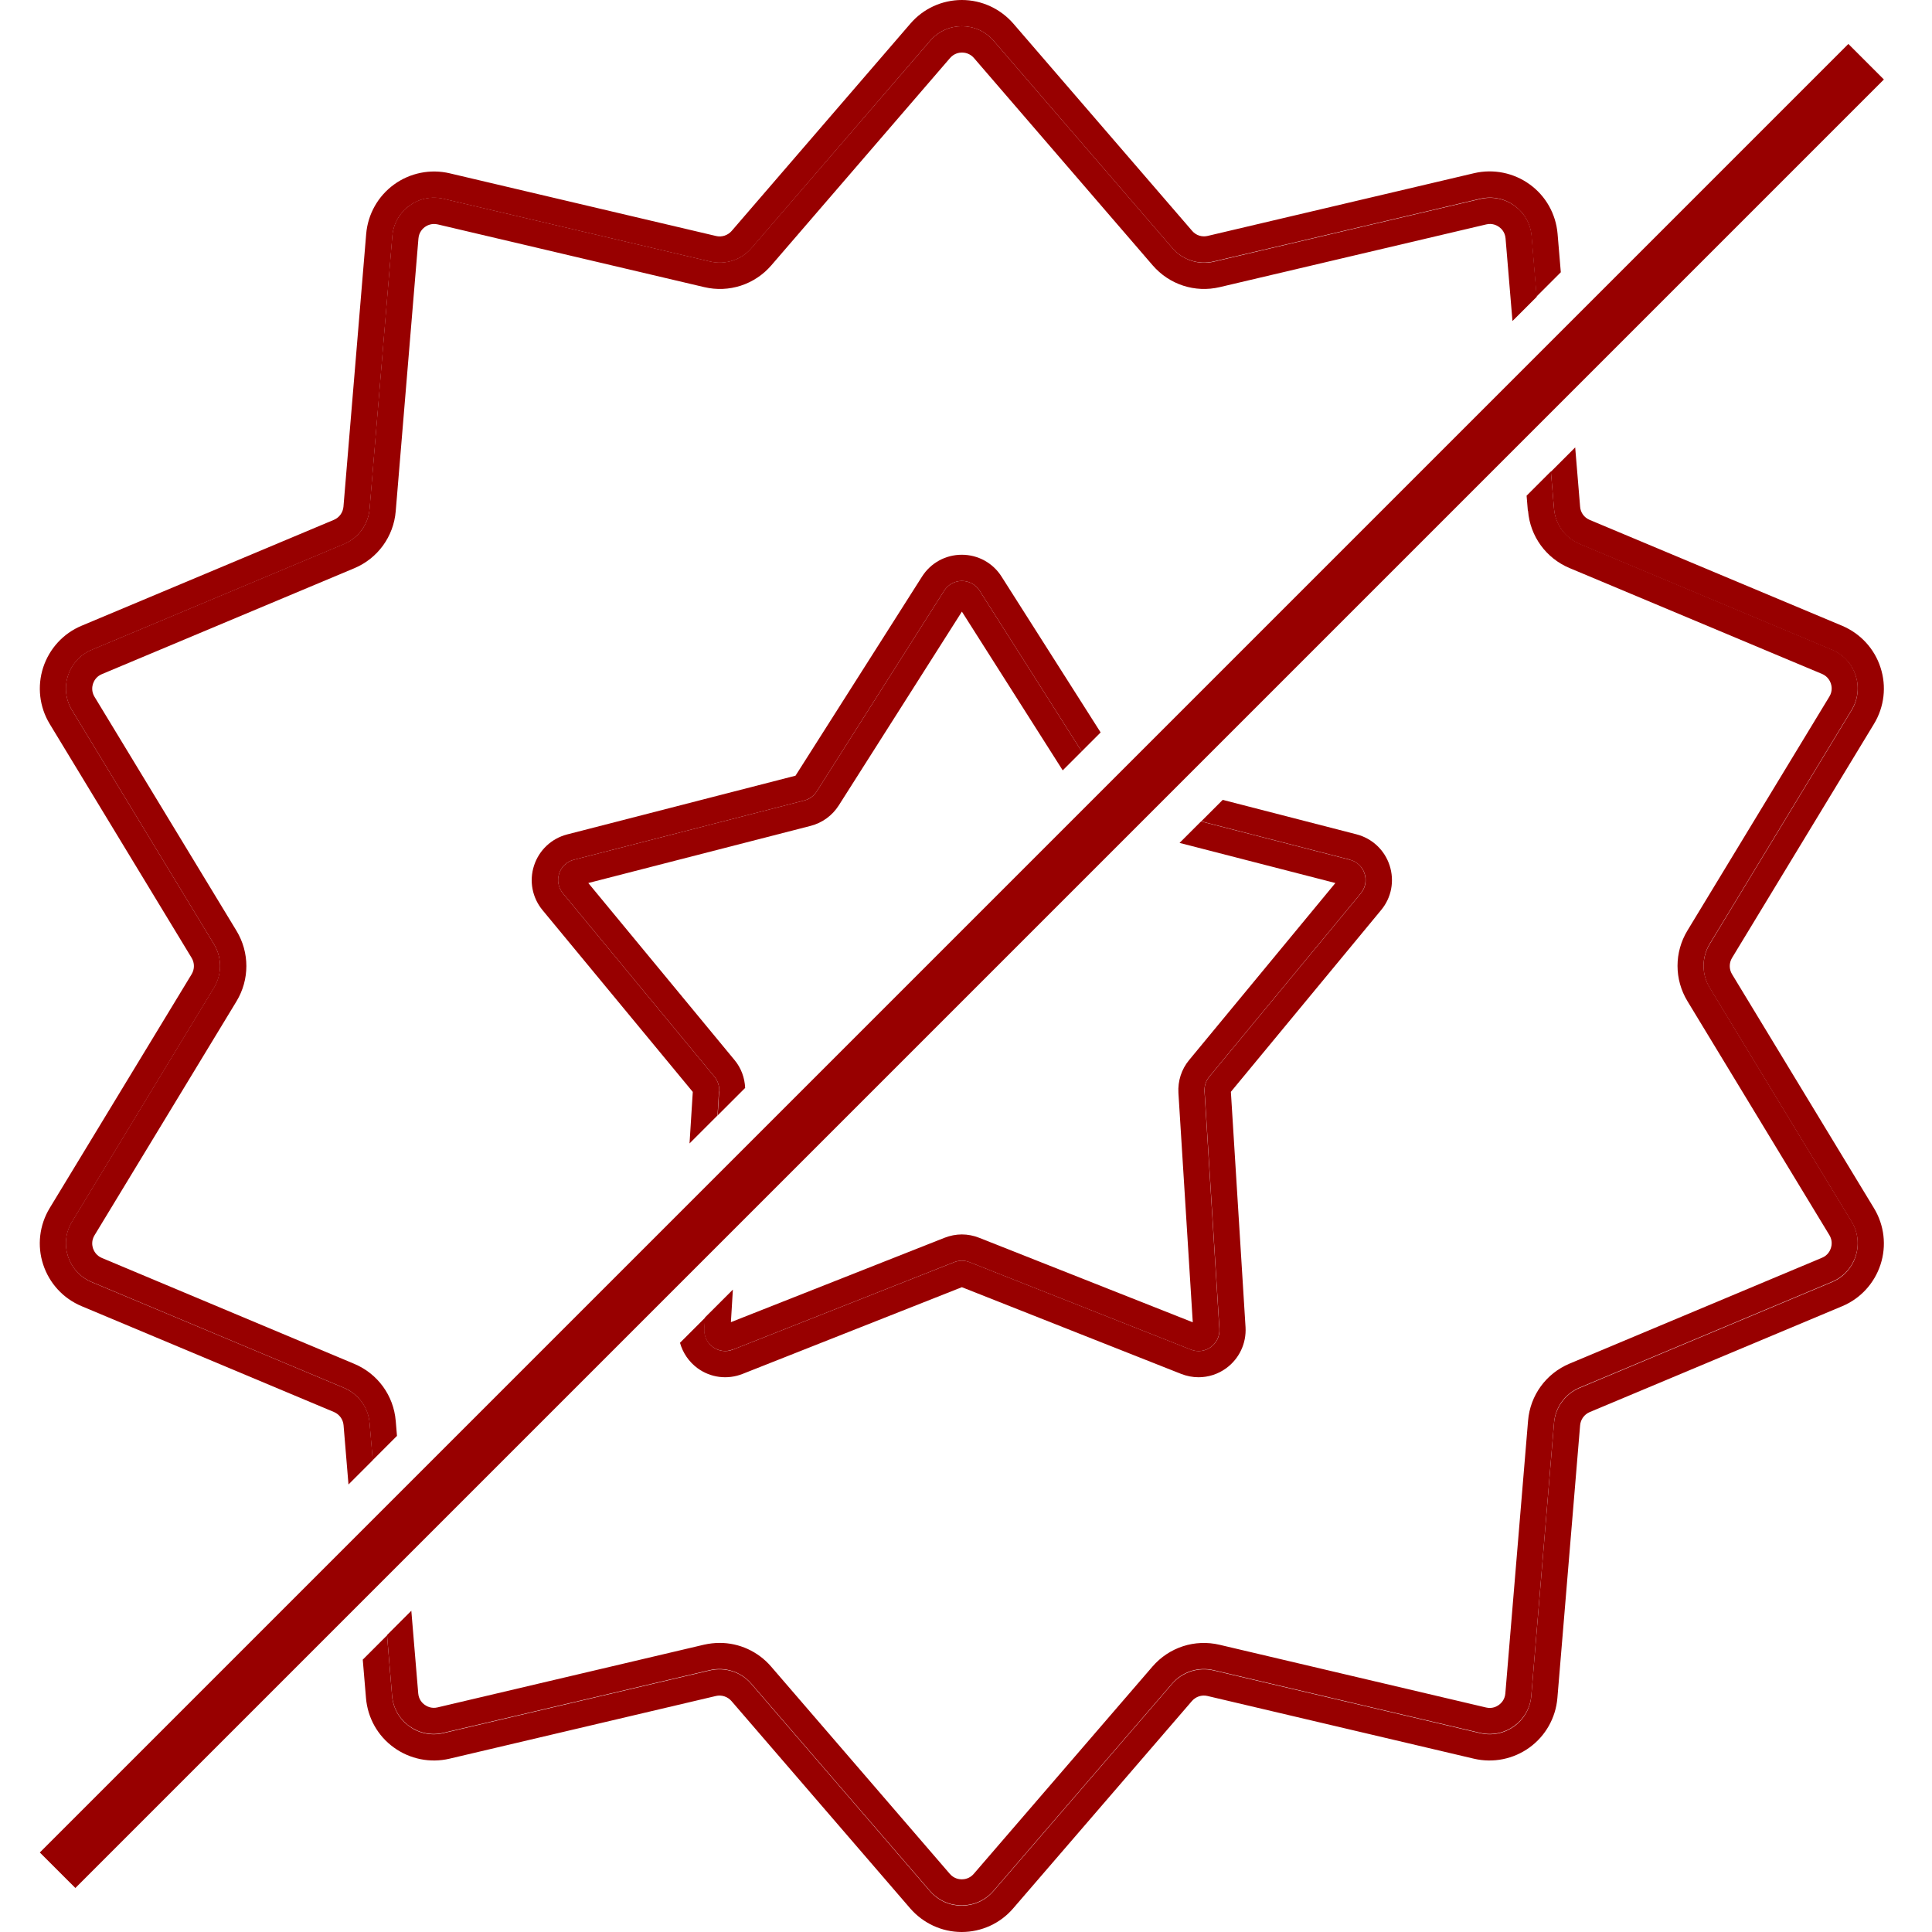 <svg width="80" height="80" viewBox="0 0 80 80" fill="none" xmlns="http://www.w3.org/2000/svg">
<g clip-path="url(#clip0_205_1098)">
<path d="M15.306 58.928C15.254 58.282 14.846 57.723 14.248 57.471L3.794 53.088C2.819 52.676 2.433 51.496 2.984 50.59L8.863 40.9C9.197 40.349 9.197 39.655 8.863 39.1L2.984 29.41C2.433 28.504 2.819 27.32 3.794 26.912L14.248 22.529C14.842 22.277 15.25 21.718 15.306 21.072L16.247 9.777C16.334 8.719 17.34 7.991 18.371 8.234L29.406 10.831C30.035 10.978 30.694 10.766 31.119 10.276L38.516 1.687C39.209 0.885 40.449 0.885 41.143 1.687L48.544 10.271C48.965 10.761 49.624 10.974 50.257 10.826L61.292 8.229C62.324 7.987 63.329 8.719 63.416 9.773L63.624 12.279L64.63 11.273L64.496 9.682C64.426 8.862 64.01 8.117 63.342 7.635C62.679 7.154 61.838 6.985 61.04 7.171L50.005 9.769C49.771 9.825 49.524 9.747 49.364 9.56L41.963 0.98C41.425 0.36 40.649 0 39.829 0C39.01 0 38.229 0.356 37.696 0.98L30.295 9.565C30.134 9.747 29.887 9.829 29.653 9.773L18.619 7.176C17.821 6.989 16.98 7.158 16.316 7.64C15.653 8.121 15.232 8.867 15.163 9.686L14.222 20.981C14.2 21.224 14.049 21.432 13.823 21.527L3.378 25.911C2.619 26.227 2.043 26.86 1.787 27.641C1.535 28.421 1.631 29.271 2.056 29.973L7.935 39.664C8.061 39.872 8.061 40.132 7.935 40.34L2.056 50.027C1.631 50.729 1.531 51.579 1.787 52.359C2.043 53.14 2.619 53.768 3.378 54.085L13.828 58.468C14.053 58.564 14.205 58.772 14.226 59.015L14.43 61.469L15.436 60.463L15.306 58.924V58.928Z" fill="#980000"/>
<path d="M77.599 29.973C78.024 29.271 78.124 28.421 77.868 27.641C77.617 26.86 77.036 26.232 76.277 25.911L65.823 21.527C65.598 21.432 65.446 21.224 65.429 20.981L65.225 18.527L64.219 19.533L64.349 21.072C64.401 21.718 64.809 22.277 65.407 22.529L75.861 26.912C76.836 27.324 77.222 28.504 76.671 29.41L70.792 39.1C70.458 39.651 70.458 40.345 70.792 40.9L76.671 50.59C77.222 51.496 76.836 52.68 75.861 53.088L65.407 57.471C64.809 57.723 64.405 58.282 64.349 58.928L63.408 70.223C63.321 71.281 62.316 72.009 61.284 71.766L50.249 69.169C49.62 69.022 48.961 69.234 48.536 69.724L41.135 78.309C40.441 79.111 39.201 79.111 38.508 78.309L31.106 69.724C30.686 69.234 30.027 69.022 29.394 69.169L18.359 71.766C17.327 72.009 16.321 71.276 16.235 70.223L16.026 67.717L15.021 68.722L15.155 70.314C15.224 71.133 15.64 71.879 16.308 72.36C16.972 72.841 17.813 73.011 18.611 72.824L29.645 70.227C29.879 70.171 30.127 70.253 30.287 70.435L37.688 79.02C38.226 79.64 39.002 80 39.821 80C40.641 80 41.421 79.644 41.955 79.02L49.356 70.435C49.516 70.253 49.759 70.171 49.998 70.227L61.032 72.824C61.83 73.011 62.671 72.841 63.334 72.36C63.998 71.879 64.418 71.133 64.488 70.314L65.429 59.019C65.45 58.776 65.602 58.568 65.823 58.473L76.277 54.089C77.036 53.773 77.612 53.144 77.868 52.364C78.124 51.583 78.024 50.733 77.599 50.031L71.72 40.34C71.594 40.132 71.594 39.872 71.72 39.664L77.599 29.973Z" fill="#980000"/>
<path d="M63.274 21.159C63.36 22.208 64.019 23.114 64.991 23.522L75.444 27.905C75.683 28.005 75.778 28.2 75.813 28.304C75.847 28.408 75.886 28.621 75.752 28.842L69.873 38.532C69.326 39.434 69.326 40.553 69.873 41.455L75.752 51.145C75.886 51.366 75.847 51.579 75.813 51.683C75.778 51.787 75.687 51.982 75.444 52.082L64.991 56.465C64.019 56.873 63.36 57.779 63.274 58.828L62.333 70.123C62.311 70.383 62.155 70.531 62.068 70.596C61.977 70.661 61.791 70.765 61.535 70.704L50.5 68.107C49.473 67.864 48.41 68.211 47.721 69.009L40.32 77.594C40.151 77.789 39.938 77.819 39.826 77.819C39.713 77.819 39.5 77.789 39.331 77.594L31.93 69.009C31.388 68.38 30.608 68.029 29.801 68.029C29.584 68.029 29.368 68.055 29.151 68.103L18.116 70.7C17.865 70.76 17.674 70.656 17.583 70.591C17.492 70.526 17.34 70.379 17.318 70.119L17.032 66.698L16.026 67.704L16.235 70.21C16.321 71.268 17.327 71.996 18.359 71.753L29.394 69.156C30.022 69.009 30.681 69.221 31.106 69.711L38.508 78.296C39.201 79.098 40.441 79.098 41.135 78.296L48.536 69.711C48.957 69.221 49.616 69.009 50.249 69.156L61.283 71.753C62.315 71.996 63.321 71.263 63.408 70.21L64.349 58.915C64.401 58.269 64.808 57.71 65.407 57.458L75.861 53.075C76.836 52.663 77.222 51.483 76.671 50.577L70.792 40.887C70.458 40.336 70.458 39.642 70.792 39.087L76.671 29.397C77.222 28.491 76.836 27.307 75.861 26.899L65.407 22.516C64.808 22.264 64.405 21.705 64.349 21.059L64.219 19.52L63.213 20.526L63.265 21.15L63.274 21.159Z" fill="#980000"/>
<path d="M16.386 58.837C16.3 57.788 15.64 56.881 14.669 56.474L4.22 52.09C3.982 51.991 3.886 51.795 3.851 51.691C3.817 51.587 3.778 51.375 3.912 51.154L9.792 41.463C10.338 40.561 10.338 39.443 9.792 38.541L3.912 28.85C3.778 28.629 3.817 28.417 3.851 28.313C3.886 28.209 3.977 28.014 4.22 27.914L14.669 23.53C15.64 23.123 16.3 22.217 16.386 21.167L17.327 9.873C17.349 9.612 17.505 9.465 17.592 9.4C17.683 9.335 17.869 9.235 18.125 9.292L29.16 11.889C30.187 12.132 31.25 11.785 31.939 10.987L39.34 2.402C39.509 2.207 39.722 2.176 39.834 2.176C39.947 2.176 40.16 2.207 40.329 2.402L47.73 10.987C48.419 11.785 49.481 12.132 50.509 11.889L61.544 9.292C61.795 9.231 61.986 9.335 62.077 9.4C62.168 9.465 62.32 9.612 62.342 9.873L62.628 13.293L63.634 12.288L63.425 9.782C63.339 8.724 62.333 7.995 61.301 8.238L50.266 10.835C49.638 10.982 48.979 10.77 48.554 10.28L41.144 1.687C40.45 0.884 39.21 0.884 38.516 1.687L31.115 10.271C30.695 10.761 30.035 10.974 29.402 10.826L18.368 8.229C17.336 7.986 16.33 8.719 16.243 9.773L15.302 21.068C15.25 21.714 14.843 22.273 14.244 22.524L3.791 26.908C2.815 27.32 2.429 28.499 2.98 29.405L8.859 39.096C9.193 39.647 9.193 40.34 8.859 40.895L2.98 50.586C2.429 51.492 2.815 52.676 3.791 53.083L14.244 57.467C14.838 57.718 15.246 58.278 15.302 58.924L15.432 60.463L16.438 59.457L16.386 58.828V58.837Z" fill="#980000"/>
<path d="M29.779 45.192C29.793 44.971 29.723 44.754 29.584 44.585L23.311 36.993C22.907 36.503 23.146 35.758 23.761 35.601L33.3 33.147C33.513 33.091 33.699 32.957 33.816 32.775L39.097 24.458C39.44 23.921 40.22 23.921 40.563 24.458L44.79 31.114L45.575 30.329L41.473 23.877C41.113 23.309 40.498 22.971 39.826 22.971C39.154 22.971 38.538 23.309 38.178 23.877L32.94 32.12L23.484 34.552C22.834 34.721 22.322 35.203 22.114 35.84C21.906 36.477 22.036 37.167 22.465 37.687L28.687 45.214L28.552 47.347L29.71 46.189L29.771 45.197L29.779 45.192Z" fill="#980000"/>
<path d="M55.898 35.601C56.513 35.762 56.756 36.503 56.349 36.993L50.075 44.585C49.936 44.754 49.862 44.971 49.88 45.192L50.495 55.026C50.534 55.659 49.901 56.118 49.312 55.884L40.15 52.264C39.946 52.182 39.717 52.182 39.513 52.264L30.351 55.884C29.762 56.118 29.128 55.659 29.168 55.026L29.198 54.562L28.157 55.602C28.274 56.019 28.526 56.392 28.886 56.656C29.428 57.051 30.126 57.137 30.75 56.89L39.829 53.3L48.908 56.89C49.142 56.981 49.385 57.029 49.628 57.029C50.031 57.029 50.435 56.903 50.773 56.656C51.315 56.261 51.614 55.624 51.575 54.956L50.968 45.21L57.19 37.683C57.619 37.167 57.749 36.477 57.541 35.836C57.333 35.198 56.821 34.717 56.171 34.548L50.63 33.121L49.741 34.01L55.902 35.597L55.898 35.601Z" fill="#980000"/>
<path d="M30.347 55.884L39.508 52.264C39.712 52.181 39.942 52.181 40.146 52.264L49.307 55.884C49.897 56.118 50.53 55.659 50.491 55.026L49.875 45.192C49.862 44.971 49.932 44.754 50.071 44.585L56.344 36.993C56.748 36.503 56.509 35.757 55.894 35.601L49.732 34.014L48.843 34.903L55.295 36.564L49.238 43.896C48.922 44.277 48.766 44.763 48.796 45.261L49.39 54.753L40.545 51.254C40.315 51.163 40.072 51.115 39.829 51.115C39.587 51.115 39.344 51.163 39.11 51.254L30.265 54.748L30.347 53.4L29.189 54.557L29.159 55.021C29.12 55.654 29.753 56.114 30.343 55.88L30.347 55.884Z" fill="#980000"/>
<path d="M30.417 43.896L24.36 36.564L33.569 34.197C34.05 34.071 34.462 33.772 34.731 33.351L39.83 25.326L44.005 31.899L44.79 31.114L40.563 24.458C40.22 23.921 39.44 23.921 39.097 24.458L33.816 32.775C33.699 32.961 33.513 33.095 33.3 33.147L23.761 35.601C23.146 35.762 22.903 36.503 23.311 36.993L29.584 44.585C29.723 44.754 29.797 44.971 29.779 45.192L29.719 46.185L30.855 45.049C30.837 44.629 30.69 44.225 30.417 43.896Z" fill="#980000"/>
<path d="M76.537 1.82L1.649 76.707L3.121 78.178L78.008 3.291L76.537 1.82Z" fill="#980000"/>
</g>
<defs>
<clipPath id="clip0_205_1098">
<rect width="76.358" height="80" fill="white" transform="translate(1.648)"/>
</clipPath>
</defs>
</svg>
